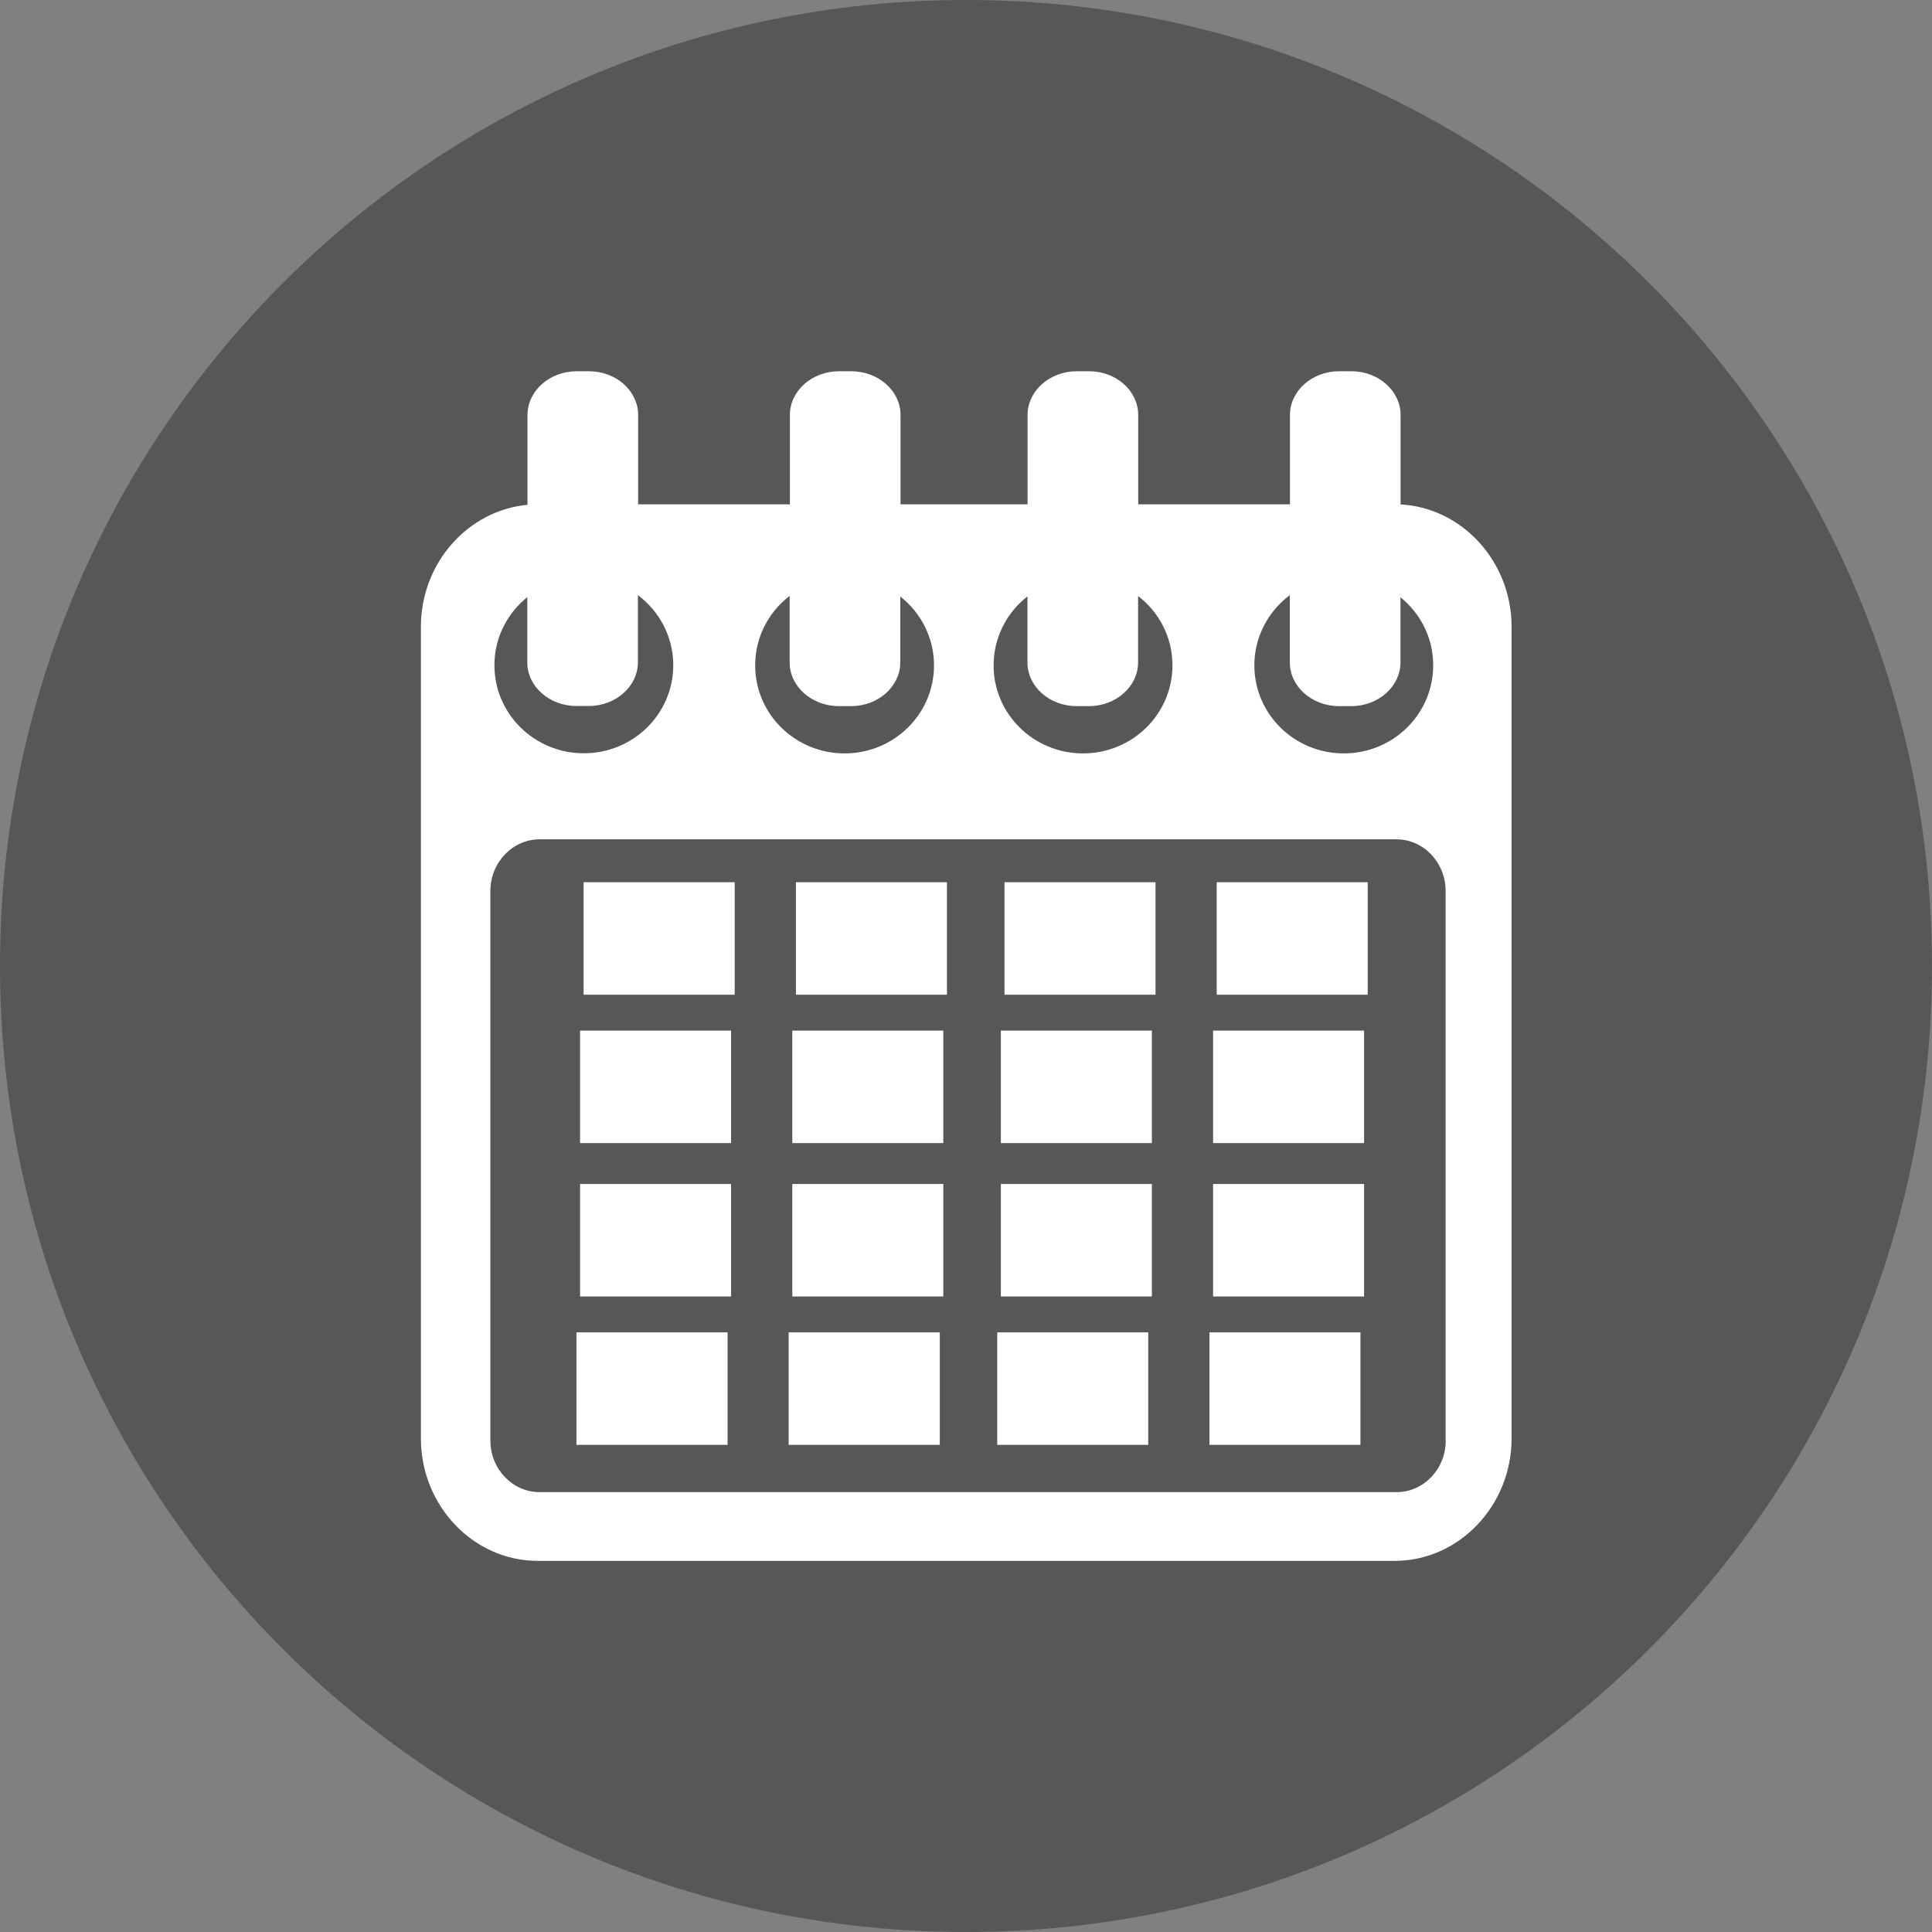<?xml version="1.0" encoding="UTF-8"?>
<svg xmlns="http://www.w3.org/2000/svg" xmlns:xlink="http://www.w3.org/1999/xlink" id="Layer_1" data-name="Layer 1" viewBox="0 0 154.04 154.04">
  <rect x="0" y="0" width="154.04" height="154.04" fill="#808080" stroke="none"/>
  <defs>
    <style> .cls-1 { fill: none; } .cls-2 { fill: #575756; } .cls-3 { fill: #fff; } .cls-4 { clip-path: url(#clippath); } </style>
    <clipPath id="clippath">
      <rect class="cls-1" width="154.04" height="154.04"></rect>
    </clipPath>
  </defs>
  <g class="cls-4">
    <path class="cls-2" d="M77.02,154.04c42.54,0,77.02-34.48,77.02-77.02S119.55,0,77.02,0,0,34.48,0,77.02s34.48,77.02,77.02,77.02"></path>
    <path class="cls-3" d="M115.27,114.86c0,2.26-1.76,4.11-3.92,4.11H43.02c-2.16,0-3.92-1.85-3.92-4.11v-43.83c0-2.26,1.77-4.11,3.92-4.11h68.32c2.16,0,3.92,1.85,3.92,4.11v43.83ZM42.04,47.61v5.2c0,1.92,1.76,3.48,3.92,3.48h.98c2.16,0,3.92-1.57,3.92-3.48v-5.36c1.71,1.28,2.82,3.31,2.82,5.59,0,3.88-3.19,7.02-7.13,7.02s-7.13-3.14-7.13-7.02c0-2.19,1.02-4.14,2.62-5.43M62.96,47.52v5.3c0,1.92,1.77,3.48,3.92,3.48h.98c2.16,0,3.92-1.57,3.92-3.48v-5.26c1.64,1.29,2.69,3.27,2.69,5.49,0,3.88-3.19,7.02-7.13,7.02s-7.13-3.14-7.13-7.02c0-2.25,1.07-4.25,2.74-5.53M81.92,47.56v5.26c0,1.92,1.76,3.48,3.92,3.48h.98c2.16,0,3.92-1.57,3.92-3.48v-5.3c1.67,1.28,2.74,3.28,2.74,5.53,0,3.88-3.19,7.02-7.13,7.02s-7.13-3.14-7.13-7.02c0-2.22,1.05-4.21,2.69-5.49M102.84,47.46v5.36c0,1.92,1.76,3.48,3.92,3.48h.98c2.16,0,3.92-1.57,3.92-3.48v-5.2c1.6,1.29,2.61,3.24,2.61,5.43,0,3.88-3.19,7.02-7.13,7.02s-7.13-3.14-7.13-7.02c0-2.28,1.11-4.31,2.82-5.59M111.67,40.22v-7.14c0-1.92-1.77-3.48-3.92-3.48h-.98c-2.16,0-3.92,1.57-3.92,3.48v7.13h-12.1v-7.13c0-1.92-1.76-3.48-3.92-3.48h-.98c-2.16,0-3.92,1.57-3.92,3.48v7.13h-10.13v-7.13c0-1.92-1.77-3.48-3.92-3.48h-.98c-2.16,0-3.92,1.57-3.92,3.48v7.13h-12.1v-7.13c0-1.92-1.76-3.48-3.92-3.48h-.98c-2.16,0-3.92,1.57-3.92,3.48v7.17c-4.75.44-8.5,4.64-8.5,9.72v64.72c0,5.37,4.19,9.76,9.32,9.76h68.32c5.12,0,9.32-4.39,9.32-9.76V49.97c0-5.19-3.93-9.48-8.83-9.75"></path>
  </g>
  <rect class="cls-3" x="46.53" y="70.34" width="12.05" height="8.97"></rect>
  <rect class="cls-3" x="63.46" y="70.34" width="12.04" height="8.97"></rect>
  <rect class="cls-3" x="80.09" y="70.34" width="12.04" height="8.97"></rect>
  <rect class="cls-3" x="97.01" y="70.34" width="12.04" height="8.97"></rect>
  <rect class="cls-3" x="46.25" y="82.17" width="12.04" height="8.97"></rect>
  <rect class="cls-3" x="63.17" y="82.17" width="12.04" height="8.97"></rect>
  <rect class="cls-3" x="79.8" y="82.17" width="12.04" height="8.97"></rect>
  <rect class="cls-3" x="96.72" y="82.17" width="12.04" height="8.97"></rect>
  <rect class="cls-3" x="46.25" y="94.4" width="12.04" height="8.97"></rect>
  <rect class="cls-3" x="63.17" y="94.4" width="12.04" height="8.97"></rect>
  <rect class="cls-3" x="79.8" y="94.4" width="12.04" height="8.97"></rect>
  <rect class="cls-3" x="96.72" y="94.4" width="12.04" height="8.97"></rect>
  <rect class="cls-3" x="45.96" y="106.23" width="12.05" height="8.97"></rect>
  <rect class="cls-3" x="62.88" y="106.23" width="12.05" height="8.97"></rect>
  <rect class="cls-3" x="79.51" y="106.23" width="12.04" height="8.97"></rect>
  <rect class="cls-3" x="96.43" y="106.23" width="12.04" height="8.97"></rect>
</svg>
